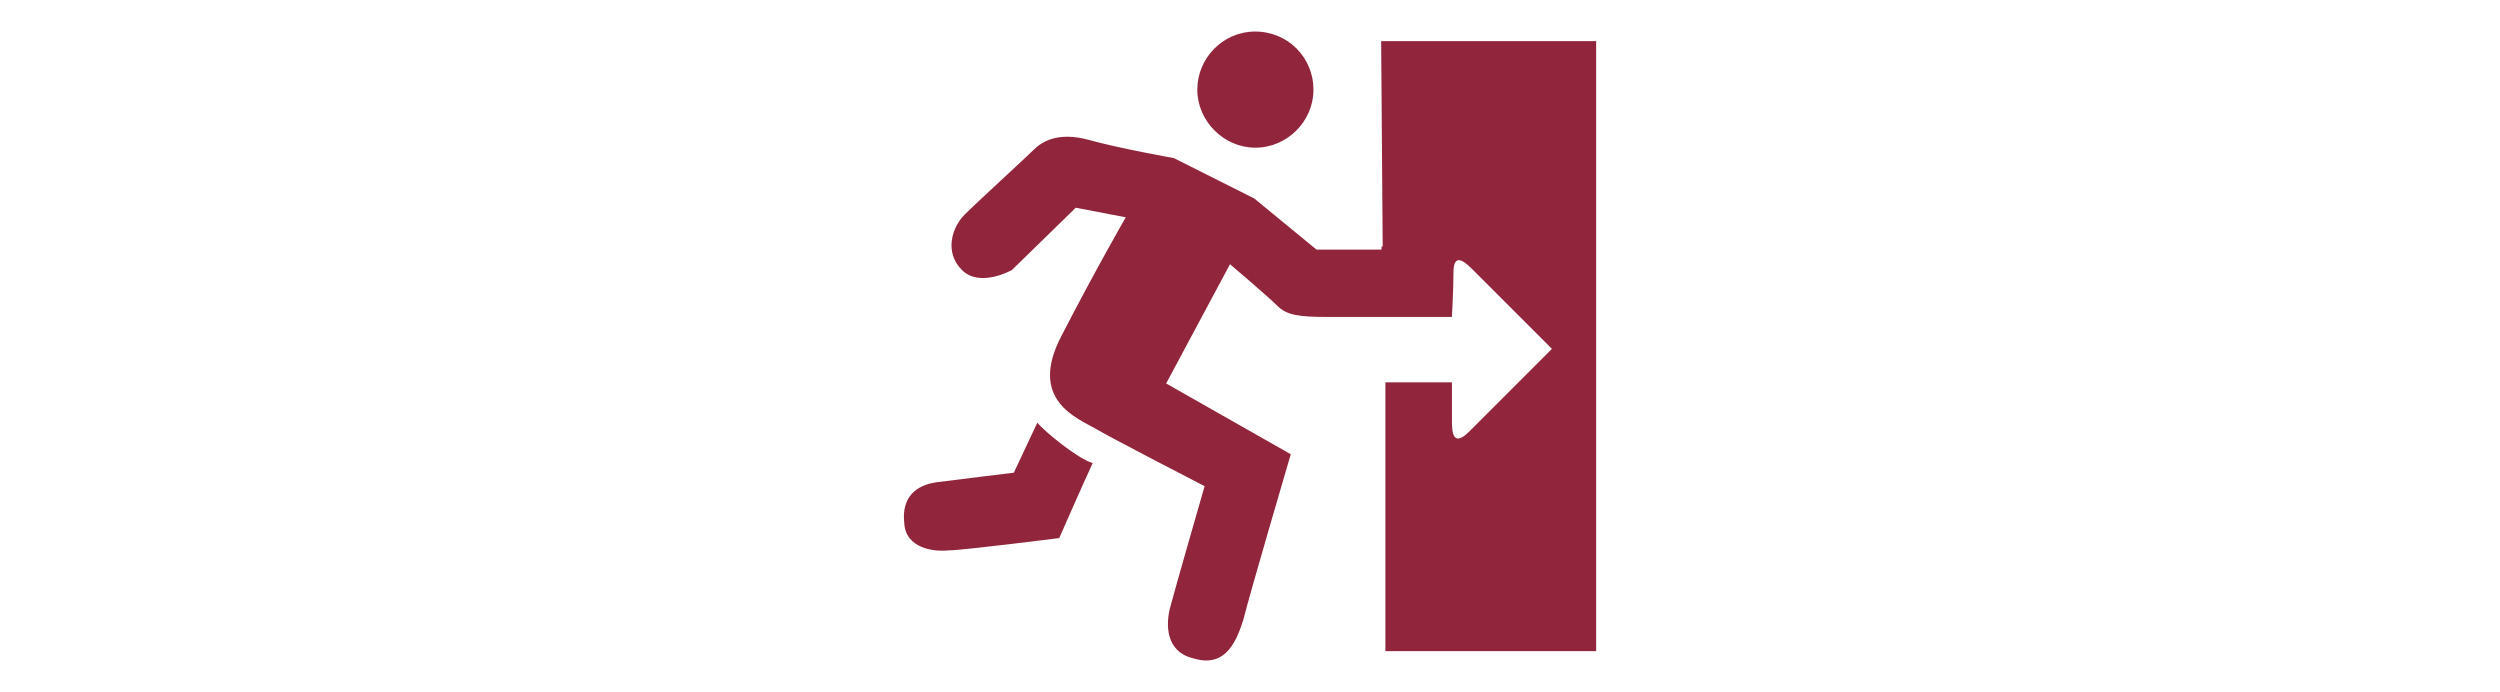 <?xml version="1.0" encoding="utf-8"?>
<!-- Generator: Adobe Illustrator 26.3.1, SVG Export Plug-In . SVG Version: 6.00 Build 0)  -->
<svg version="1.1" id="Layer_1" xmlns="http://www.w3.org/2000/svg" xmlns:xlink="http://www.w3.org/1999/xlink" x="0px" y="0px"
	 viewBox="0 0 650 180" style="enable-background:new 0 0 650 180;" xml:space="preserve">
<style type="text/css">
	.st0{fill:#91253C;}
</style>
<path class="st0" d="M359.5,64.1l-0.4-53.4H415v158.6h-54.8V99.4h17.3c0,0,0,6.5,0,10.1c0,3.2,0.4,6.9,4.7,2.5
	c4.3-4.3,21.3-21.3,21.3-21.3s-18-18-20.9-20.9s-4.7-3.2-4.7,1.1c0,4.3-0.4,11.5-0.4,11.5s-25.2,0-32.4,0s-10.5-0.4-13-2.9
	c-2.5-2.5-12.3-10.8-12.3-10.8l-16.6,31l32.4,18.4c0,0-10.5,35.7-12.3,42.9c-2.2,7.2-5.4,12.6-13.3,10.1c-6.9-1.8-6.9-8.7-5.8-13
	s9-31.7,9-31.7s-23.1-11.9-28.1-14.8c-5-2.9-18-7.6-9-24.5c8.7-16.9,16.6-30.6,16.6-30.6l-13-2.5l-16.6,16.2c0,0-8.3,4.7-13,0
	c-4.7-4.7-2.5-11.2,0.7-14.4c3.2-3.2,15.9-14.8,18-16.9c2.2-2.2,6.5-4.7,14.4-2.5s22,4.7,22,4.7l20.9,10.5l16.2,13.3h16.9V64.1z
	 M269.7,109.9c1.8,2.2,10.5,9.4,14.4,10.5c-2.2,4.7-8.7,19.5-8.7,19.5s-25.2,3.2-28.8,3.2c-3.6,0.4-11.2-0.4-11.5-7.2
	c-0.7-6.5,2.9-9.7,8.3-10.5c5.4-0.7,20.2-2.5,20.2-2.5L269.7,109.9z M341.5,23.3c0,8.3-6.9,15.1-15.1,15.1s-15.1-6.9-15.1-15.1
	S318,8.2,326.3,8.2C335,8.2,341.5,15.1,341.5,23.3L341.5,23.3z"/>
</svg>
